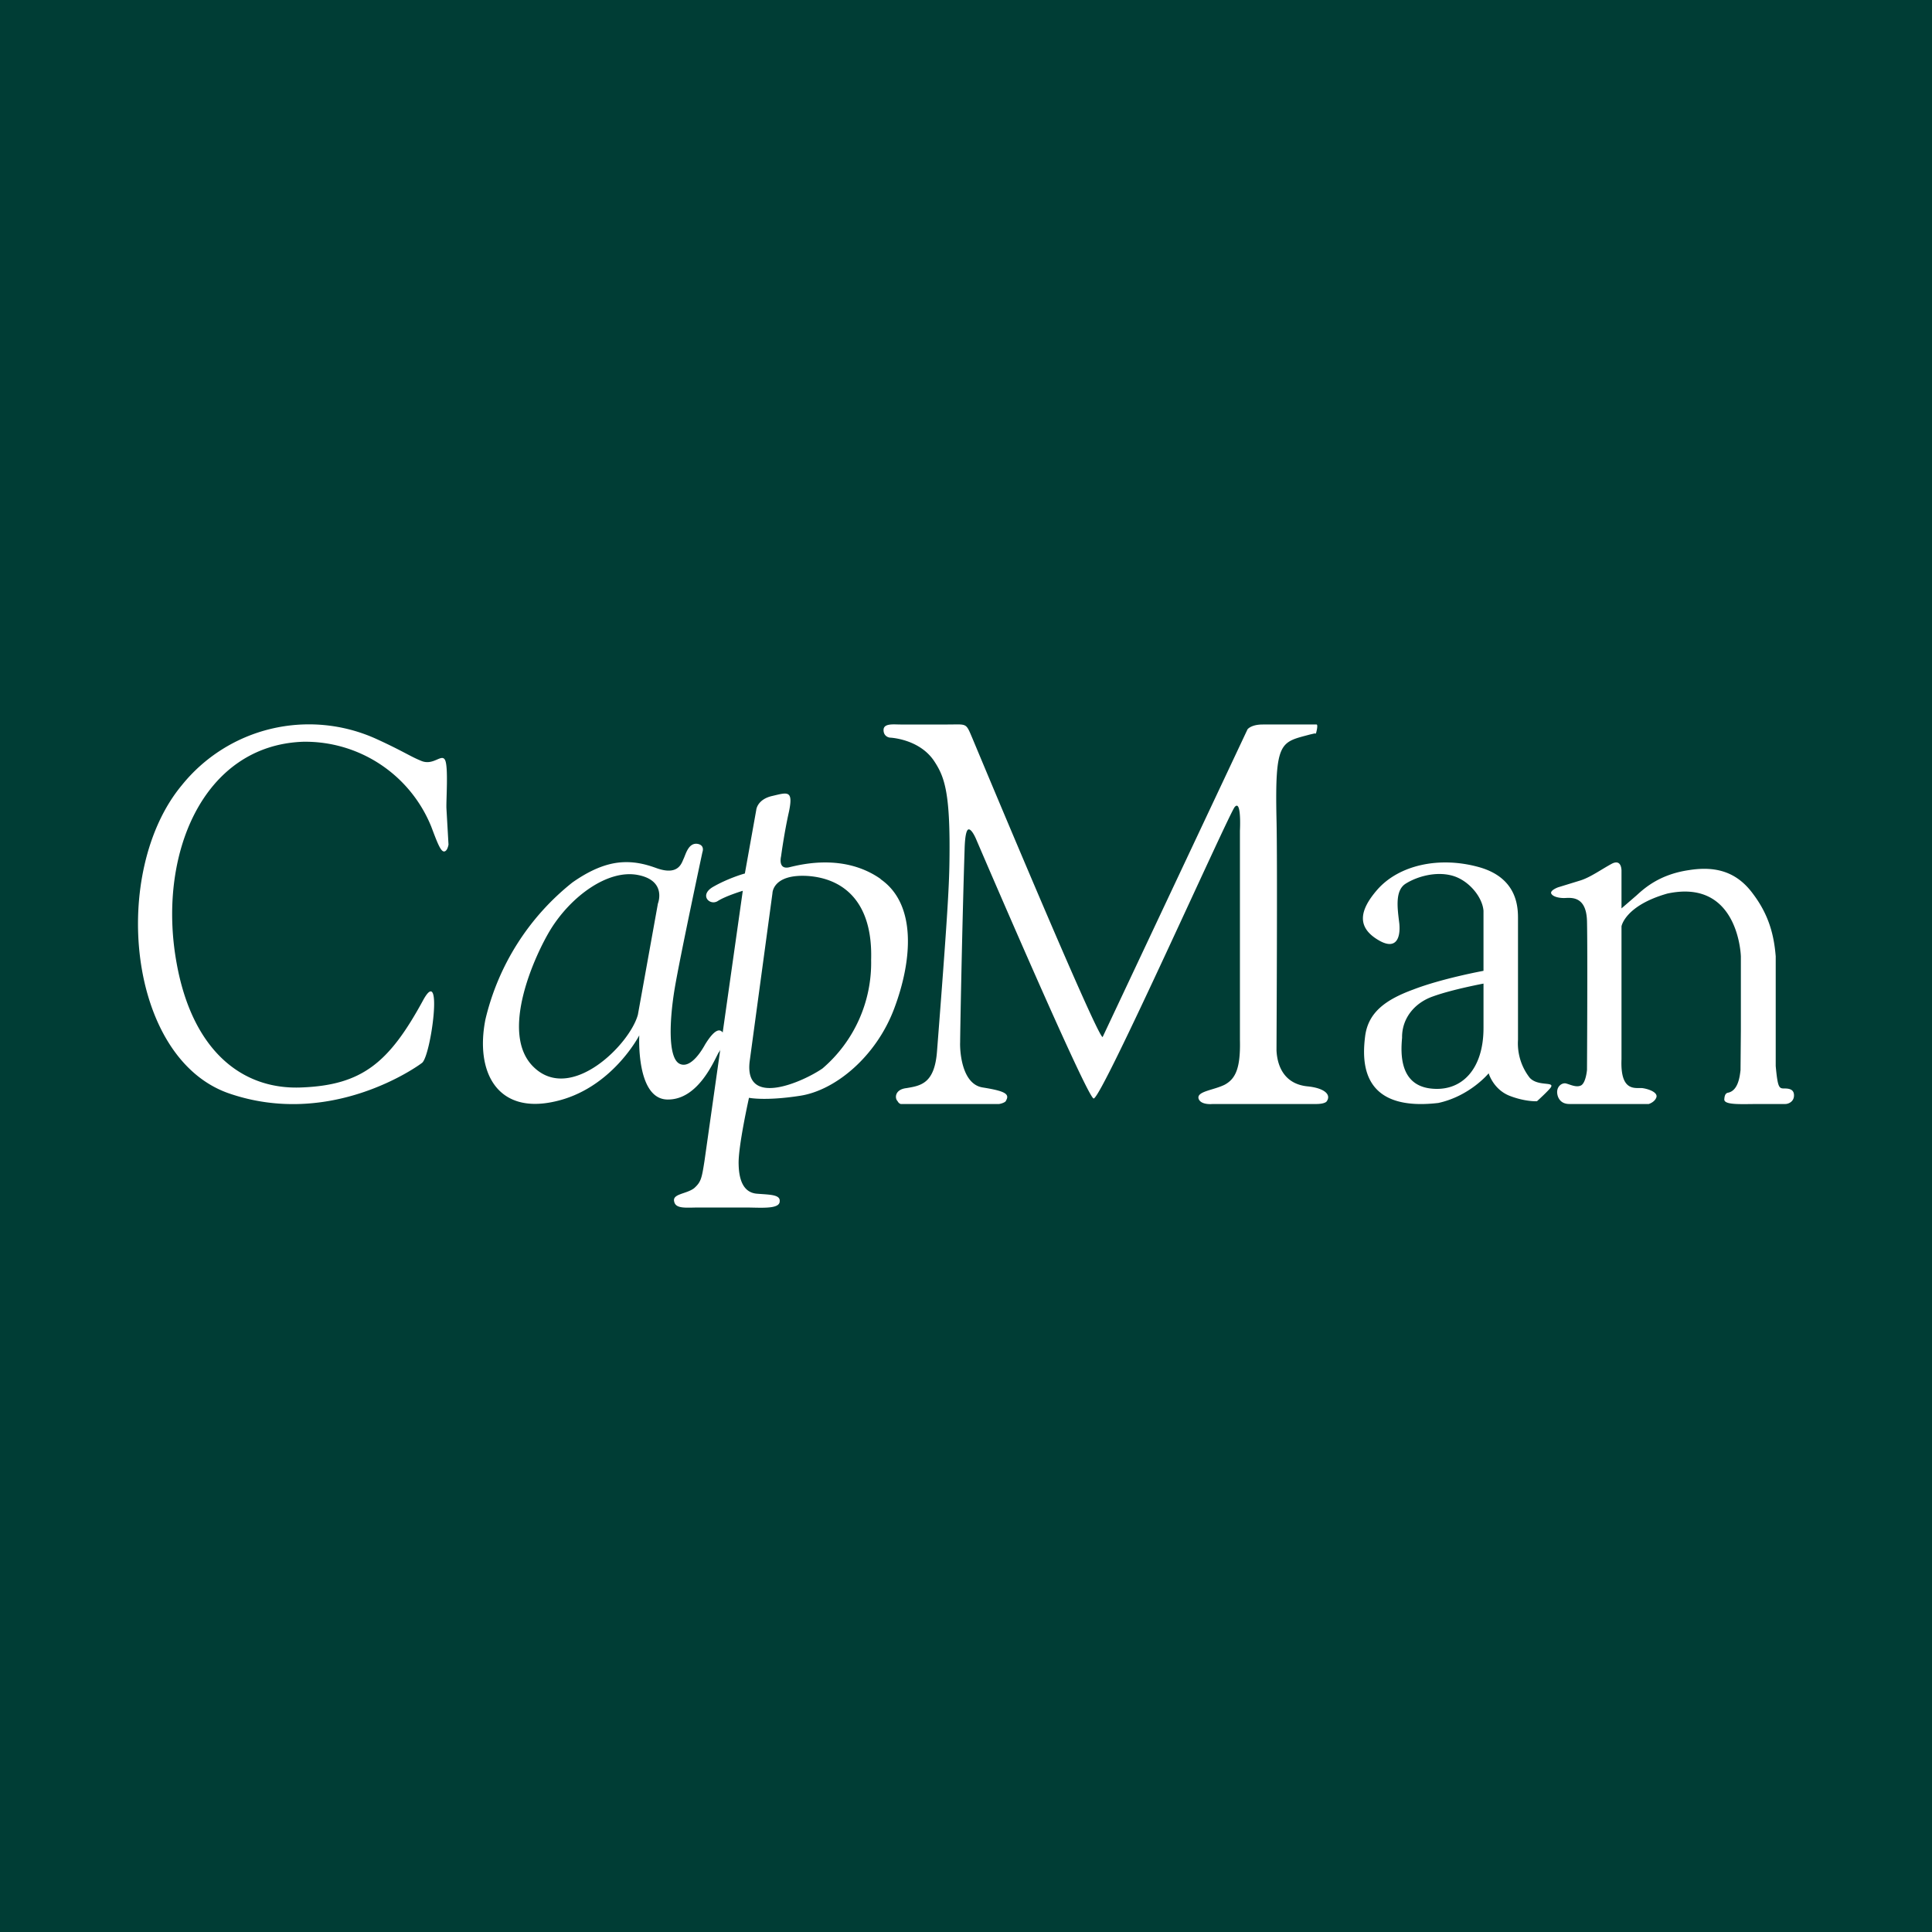 <svg width="56" height="56" viewBox="0 0 56 56" xmlns="http://www.w3.org/2000/svg"><path fill="#003D35" d="M0 0h56v56H0z"/><path d="M44.95 31.52c.12-.18-.37-.02-.61-.28a1.62 1.62 0 0 1-.34-1.1v-3.47c0-.3.03-1.2-1.11-1.53-1.16-.33-2.34-.07-2.97.65-.52.6-.61 1.1.07 1.48.47.26.61-.07.57-.5-.05-.42-.14-.96.19-1.16.32-.2.86-.36 1.34-.23.48.13.88.62.91 1.02v1.74s-1.2.22-2.03.54c-.82.3-1.31.67-1.4 1.35-.1.78-.1 2.2 2.12 1.94.92-.2 1.46-.86 1.46-.86s.13.46.6.65c.46.18.8.16.8.16s.33-.3.4-.4ZM43 29.8c0 1.2-.64 1.86-1.54 1.75-.9-.11-.86-1.03-.82-1.47-.01-.55.35-1.01.9-1.2.55-.2 1.46-.37 1.46-.37v1.29ZM52 31.75c0-.15-.1-.2-.27-.2-.16 0-.2 0-.26-.65v-3.18c-.05-.62-.2-1.2-.65-1.8-.45-.62-1.04-.83-1.86-.7-.83.12-1.27.5-1.52.73l-.44.38v-1.07s.02-.37-.27-.23c-.3.16-.63.4-.92.49l-.65.2s-.22.08-.2.17c.03.09.2.14.37.14.17 0 .65-.1.67.67.02.85 0 4.31 0 4.31s-.03.37-.17.45c-.13.07-.31-.02-.42-.05-.13-.05-.35.1-.25.38.06.15.18.21.33.21h2.3s.17-.05.22-.19c.05-.14-.2-.24-.4-.27-.2-.02-.65.13-.61-.84v-3.85s.1-.6 1.33-.95c1.96-.42 2.12 1.58 2.13 1.82v2.14l-.01 1.16c-.02.16-.06.58-.35.65-.06.01-.11.04-.12.19-.02.18.51.14 1.02.14h.75c.08 0 .25-.06.25-.25ZM38.45 31.93c.15-.2-.06-.39-.54-.44-.86-.08-.9-.88-.91-1.04 0-.16.03-5.55 0-6.7-.05-2.29.12-2.23.97-2.46l.13-.03c.02 0 .05 0 .04.01.02-.06.07-.27.02-.27H36.6c-.34 0-.44.14-.44.14l-4.2 8.92c-.17-.02-3.54-8.1-3.77-8.65-.2-.47-.15-.41-.72-.41H26.1c-.2 0-.49-.04-.49.16s.18.22.18.22.87.03 1.3.7c.3.46.46.94.43 2.91-.01.74-.07 1.75-.36 5.48-.07.94-.47 1-.89 1.07-.34.04-.34.3-.25.38 0 .01.04.07.09.08h2.85c.12-.02.2-.07.2-.1.12-.2-.06-.28-.68-.38-.62-.1-.66-1.1-.65-1.31 0-.28.06-3.45.13-5.61.01-.35.05-.56.12-.56.1 0 .22.3.22.3s3.21 7.49 3.4 7.5c.23.02 3.94-8.3 4.09-8.45.2-.23.15.69.15.69v6.06c.02.83-.13 1.13-.44 1.3-.32.16-.81.19-.76.4.06.2.41.16.41.16h3c.16 0 .26-.03.3-.07Z" fill="#fff"/><path d="M25.53 25.48c-1.05-.74-2.29-.43-2.66-.34-.33.07-.23-.32-.23-.32s.09-.68.23-1.3c.13-.63-.05-.55-.48-.45-.45.1-.47.41-.47.41l-.33 1.84c-.02 0-.49.14-.91.38-.43.24-.11.56.12.42.23-.15.73-.3.73-.3l-1.11 7.83c-.08.51-.1.61-.3.79-.22.17-.63.16-.58.38.04.23.35.18.73.18h1.33c.44 0 1 .06 1-.18.02-.2-.3-.19-.66-.22-.37-.03-.52-.36-.53-.85-.02-.5.3-1.93.3-1.93s.47.1 1.49-.06 2.2-1.14 2.72-2.53c.52-1.38.66-3.02-.4-3.75Zm-.28 2.34a4.03 4.03 0 0 1-1.41 3.15c-.55.38-2.28 1.16-2.11-.21l.66-4.87s0-.56 1.02-.5c1.02.07 1.89.73 1.84 2.43Z" fill="#fff"/><path d="M20.84 30.5c.17-.28.22-.5.07-.61-.16-.12-.4.27-.47.38-.06.11-.41.74-.75.56-.33-.18-.29-1.25-.13-2.2.16-.94.8-3.93.8-3.93s.08-.2-.14-.24c-.26-.04-.34.29-.4.42-.06.12-.14.52-.8.28-.33-.12-.67-.2-1.07-.16-.38.04-.82.2-1.36.58a7.18 7.18 0 0 0-2.52 3.97c-.3 1.52.34 2.75 2 2.38 1.66-.36 2.46-1.92 2.46-1.92s-.1 1.84.81 1.86c.91.02 1.37-1.16 1.5-1.38Zm-1.77-4.31-.58 3.22c-.23.86-1.93 2.56-3.01 1.53-1.04-.98.05-3.3.48-4 .6-.97 1.66-1.74 2.52-1.58.86.16.59.83.59.83ZM12.94 23.43c-.01-.24.06-1.21-.04-1.4-.1-.2-.34.18-.7.02-.32-.13-.52-.28-1.31-.64a4.73 4.73 0 0 0-5.62 1.35c-2.08 2.5-1.59 7.9 1.36 8.93 2.95 1.02 5.46-.77 5.6-.88.26-.18.63-2.92.03-1.81-.98 1.8-1.76 2.45-3.51 2.52-1.76.08-3.18-1.1-3.63-3.6-.57-3.12.75-6.32 3.67-6.42a3.94 3.94 0 0 1 3.71 2.46c.17.45.27.72.37.72.1 0 .13-.2.13-.2l-.06-1.05Z" fill="#fff"/></svg>